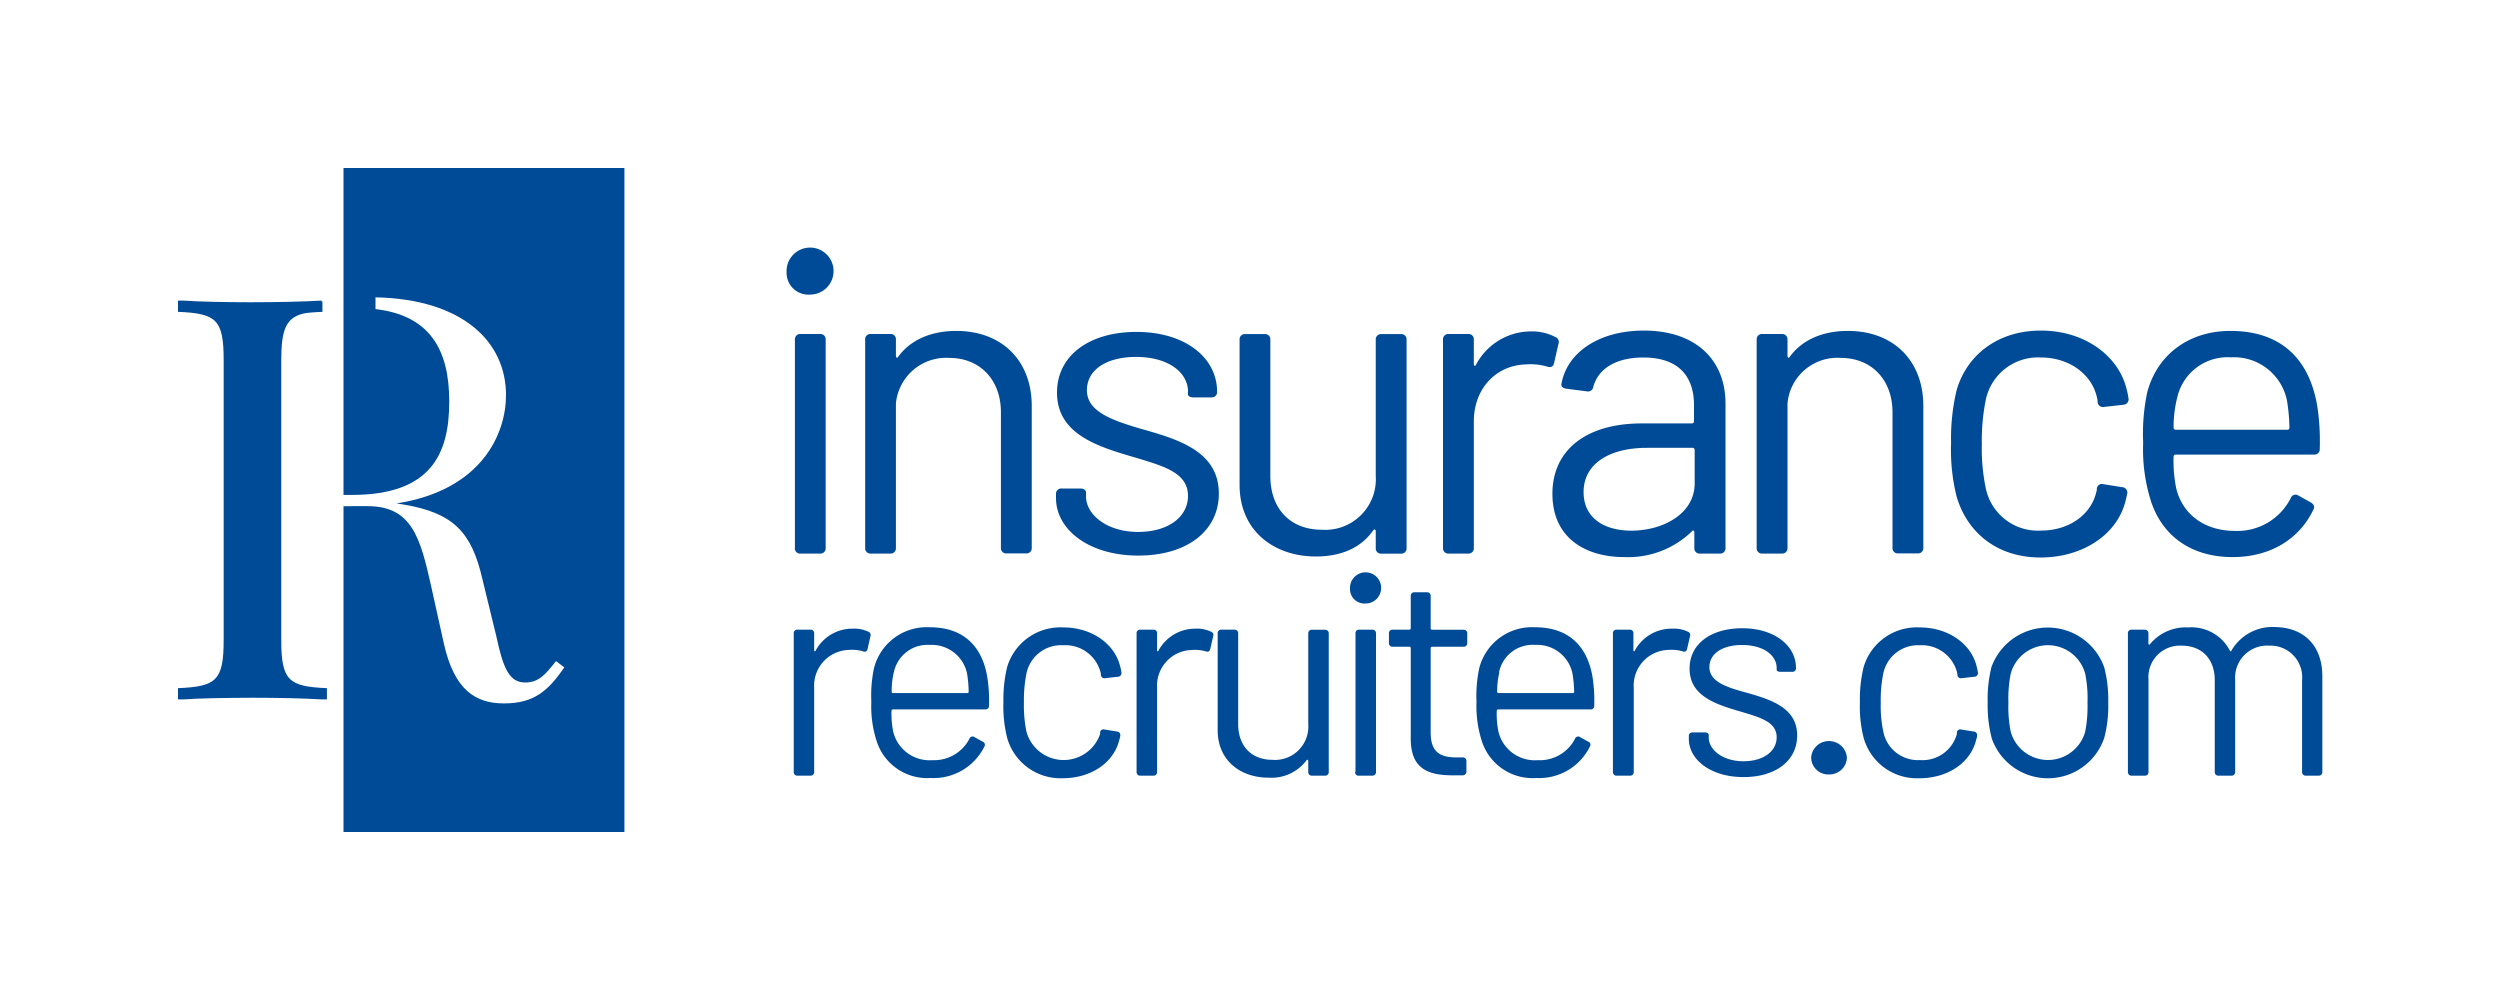 <svg xmlns="http://www.w3.org/2000/svg" xmlns:xlink="http://www.w3.org/1999/xlink" width="300" height="120" viewBox="0 0 300 120"><defs><style>.a{fill:none;}.b{fill:#fff;}.c{clip-path:url(#a);}.d{fill:#004b97;}</style><clipPath id="a"><rect class="a" y="-7.29" width="300" height="134.58"/></clipPath></defs><rect class="b" width="300" height="120"/><g class="c"><path class="d" d="M94.39,32.64a2.82,2.82,0,1,1,2.82,2.71A2.62,2.62,0,0,1,94.39,32.64Zm1,33.11v-25a.63.63,0,0,1,.68-.67H98.4a.63.63,0,0,1,.68.67v25a.63.63,0,0,1-.68.68H96.06A.63.63,0,0,1,95.38,65.75Z"/><path class="d" d="M123.81,48.73v17a.63.63,0,0,1-.68.68h-2.34a.63.63,0,0,1-.68-.68V49.46c0-3.86-2.5-6.51-6.19-6.51a6.05,6.05,0,0,0-6.41,5.47V65.75a.63.63,0,0,1-.67.68h-2.35a.63.63,0,0,1-.67-.68v-25a.62.62,0,0,1,.67-.67h2.35a.62.62,0,0,1,.67.67v1.93c0,.21.16.36.26.15,1.51-2.08,4-3.12,7-3.12C120.22,39.72,123.81,43.26,123.81,48.73Z"/><path class="d" d="M126.72,59.77V59.3a.63.63,0,0,1,.68-.68h2.24c.42,0,.68.21.68.47v.47c0,2.19,2.5,4.27,6.24,4.27s6-1.88,6-4.32c0-2.82-3-3.6-6.45-4.64-4.48-1.3-9.27-2.81-9.27-7.76,0-4.47,3.9-7.28,9.53-7.28,5.83,0,9.68,3.07,9.68,7.18a.63.63,0,0,1-.67.68h-2.14c-.42,0-.68-.16-.68-.37V47c0-2.29-2.34-4.17-6.24-4.17-3.49,0-5.89,1.51-5.89,4s2.81,3.54,6.35,4.59c4.43,1.25,9.48,2.65,9.48,7.81,0,4.47-3.8,7.44-9.68,7.44S126.72,63.57,126.72,59.77Z"/><path class="d" d="M165.77,40.09h2.34a.63.63,0,0,1,.68.67v25a.63.63,0,0,1-.68.68h-2.34a.63.63,0,0,1-.68-.68v-2c0-.21-.15-.32-.31-.11-1.4,2-3.7,3.13-6.87,3.13-4.95,0-9.16-3-9.16-8.6V40.76a.62.62,0,0,1,.67-.67h2.35a.62.62,0,0,1,.67.67V57.11c0,3.91,2.35,6.46,6.2,6.46a6.07,6.07,0,0,0,6.45-6.46V40.76A.63.63,0,0,1,165.77,40.09Z"/><path class="d" d="M186.65,40.45a.63.63,0,0,1,.36.83l-.52,2.29c-.1.42-.36.58-.83.42a7.12,7.12,0,0,0-2.55-.26c-3.6.1-6.25,2.92-6.25,6.82v15.2a.63.63,0,0,1-.68.68h-2.34a.63.63,0,0,1-.68-.68v-25a.63.63,0,0,1,.68-.67h2.34a.63.63,0,0,1,.68.67v2.92c0,.26.15.31.26.1a7.47,7.47,0,0,1,6.66-4A5.94,5.94,0,0,1,186.65,40.45Z"/><path class="d" d="M207.06,48.42V65.75a.63.63,0,0,1-.68.68H204a.63.63,0,0,1-.68-.68V63.88c0-.21-.16-.31-.31-.1a11,11,0,0,1-8.13,3.07c-4.42,0-8.59-2.14-8.59-7.6,0-5.21,4-8.44,10.73-8.44h6a.25.25,0,0,0,.26-.26V48.62c0-3.38-1.77-5.72-6.09-5.72-3.28,0-5.42,1.35-6,3.54a.63.63,0,0,1-.78.52L188,46.65c-.42-.06-.68-.21-.63-.58.68-3.8,4.53-6.4,9.89-6.4C203.57,39.67,207.06,43.26,207.06,48.42ZM203.36,58V54a.25.25,0,0,0-.26-.26h-5.47c-4.53,0-7.6,1.92-7.6,5.31,0,3.17,2.55,4.63,5.73,4.63C199.61,63.67,203.36,61.64,203.36,58Z"/><path class="d" d="M230.8,48.73v17a.63.63,0,0,1-.68.68h-2.34a.63.63,0,0,1-.68-.68V49.46c0-3.86-2.5-6.51-6.2-6.51a6,6,0,0,0-6.4,5.47V65.75a.63.63,0,0,1-.68.68h-2.34a.63.63,0,0,1-.68-.68v-25a.63.63,0,0,1,.68-.67h2.34a.63.63,0,0,1,.68.67v1.93c0,.21.15.36.26.15,1.51-2.08,4-3.12,7-3.12C227.2,39.72,230.8,43.26,230.8,48.73Z"/><path class="d" d="M234.8,59.61a23,23,0,0,1-.67-6.46,24.88,24.88,0,0,1,.67-6.35c1.25-4.27,5-7.13,10.1-7.13,5.26,0,9.17,3,10.21,6.72a10.79,10.79,0,0,1,.31,1.4.65.65,0,0,1-.62.78l-2.29.26a.64.64,0,0,1-.79-.57,2.59,2.59,0,0,0-.1-.62c-.57-2.56-3.12-4.74-6.72-4.74A6.39,6.39,0,0,0,238.29,48a24.36,24.36,0,0,0-.47,5.26,23.19,23.19,0,0,0,.47,5.31,6.38,6.38,0,0,0,6.61,5.1c3.49,0,6.09-2,6.67-4.69a.56.56,0,0,0,.05-.26l0-.05a.61.61,0,0,1,.78-.57l2.24.36a.65.65,0,0,1,.63.78c-.06.21-.11.52-.21.89-1,4-5.1,6.77-10.21,6.77S236.1,64,234.8,59.61Z"/><path class="d" d="M274.89,59.77a.6.6,0,0,1,.89-.32l1.51.84c.36.21.52.52.31.88-1.62,3.39-5,5.68-9.69,5.68-4.94,0-8.33-2.5-9.73-6.51a20.45,20.45,0,0,1-1-7.19,24.26,24.26,0,0,1,.47-6c1.14-4.47,4.89-7.44,10-7.44,6.19,0,9.47,3.49,10.41,8.95a27.71,27.71,0,0,1,.31,5.21.63.63,0,0,1-.68.68H261.09a.25.25,0,0,0-.26.26,16.33,16.33,0,0,0,.32,3.8c.72,3,3.27,5.1,7.08,5.1A7.17,7.17,0,0,0,274.89,59.77Zm-13.64-12a14.46,14.46,0,0,0-.42,3.54.25.25,0,0,0,.26.26h13.38a.24.24,0,0,0,.26-.26,21.29,21.29,0,0,0-.31-3.33,6.49,6.49,0,0,0-6.71-5.1A6.19,6.19,0,0,0,261.25,47.79Z"/><path class="d" d="M104.21,75.81a.42.42,0,0,1,.24.55l-.34,1.52c-.07.28-.24.39-.56.28a4.54,4.54,0,0,0-1.69-.17,4.29,4.29,0,0,0-4.16,4.53V92.63a.42.42,0,0,1-.45.45H95.7a.42.42,0,0,1-.45-.45V76a.41.41,0,0,1,.45-.44h1.55a.41.41,0,0,1,.45.44V78c0,.18.11.21.18.07a5,5,0,0,1,4.43-2.63A3.9,3.9,0,0,1,104.21,75.81Z"/><path class="d" d="M116.33,88.65a.4.4,0,0,1,.59-.21l1,.56a.4.4,0,0,1,.21.58,6.8,6.8,0,0,1-6.44,3.78A6.37,6.37,0,0,1,105.22,89a13.48,13.48,0,0,1-.66-4.78,16,16,0,0,1,.31-4,6.53,6.53,0,0,1,6.68-4.95c4.12,0,6.3,2.32,6.92,5.95a17.8,17.8,0,0,1,.21,3.46.42.42,0,0,1-.45.45H107.15a.17.17,0,0,0-.17.18,10.84,10.84,0,0,0,.21,2.52,4.49,4.49,0,0,0,4.71,3.39A4.76,4.76,0,0,0,116.33,88.65Zm-9.07-8A10.08,10.08,0,0,0,107,83a.16.16,0,0,0,.17.17h8.9a.16.16,0,0,0,.17-.17,14.57,14.57,0,0,0-.2-2.21,4.33,4.33,0,0,0-4.47-3.4A4.12,4.12,0,0,0,107.26,80.69Z"/><path class="d" d="M120.86,88.55a15.53,15.53,0,0,1-.45-4.3,16.58,16.58,0,0,1,.45-4.22,6.67,6.67,0,0,1,6.72-4.74c3.49,0,6.09,2,6.78,4.46a5.67,5.67,0,0,1,.21.94.44.44,0,0,1-.42.52l-1.52.17a.42.42,0,0,1-.52-.38,1.54,1.54,0,0,0-.07-.42,4.36,4.36,0,0,0-4.46-3.15,4.25,4.25,0,0,0-4.4,3.36,16.5,16.5,0,0,0-.31,3.5,15.65,15.65,0,0,0,.31,3.53,4.63,4.63,0,0,0,8.83.28.45.45,0,0,0,0-.18l0,0a.4.4,0,0,1,.52-.38l1.49.24a.43.43,0,0,1,.41.52c0,.14-.07.34-.14.59-.69,2.66-3.39,4.5-6.78,4.5A6.66,6.66,0,0,1,120.86,88.55Z"/><path class="d" d="M145.34,75.81a.42.42,0,0,1,.24.55l-.35,1.52c-.07.28-.24.39-.55.28A4.6,4.6,0,0,0,143,78a4.28,4.28,0,0,0-4.15,4.53V92.63a.42.42,0,0,1-.45.45h-1.56a.42.42,0,0,1-.45-.45V76a.41.41,0,0,1,.45-.44h1.56a.41.41,0,0,1,.45.44V78c0,.18.1.21.17.07a5,5,0,0,1,4.43-2.63A3.92,3.92,0,0,1,145.34,75.81Z"/><path class="d" d="M157.42,75.57H159a.42.42,0,0,1,.45.44V92.63a.42.42,0,0,1-.45.45h-1.56a.42.42,0,0,1-.45-.45V91.31c0-.13-.11-.2-.21-.07a5.26,5.26,0,0,1-4.57,2.08c-3.29,0-6.09-2-6.09-5.71V76a.41.41,0,0,1,.45-.44h1.56a.42.42,0,0,1,.45.44V86.88c0,2.6,1.55,4.3,4.12,4.3a4,4,0,0,0,4.29-4.3V76A.41.41,0,0,1,157.42,75.57Z"/><path class="d" d="M162,70.61a1.87,1.87,0,1,1,1.87,1.81A1.74,1.74,0,0,1,162,70.61Zm.66,22V76a.41.41,0,0,1,.45-.44h1.56a.42.42,0,0,1,.45.44V92.63a.42.42,0,0,1-.45.45h-1.56A.42.42,0,0,1,162.61,92.63Z"/><path class="d" d="M175.63,77.61h-3.78a.16.16,0,0,0-.17.17V87.89c0,2.25,1,3,3.08,3h.76a.42.42,0,0,1,.45.45v1.21a.45.45,0,0,1-.45.49h-1.18c-3,0-5.05-.8-5.05-4.4V77.78a.16.16,0,0,0-.17-.17h-2a.42.42,0,0,1-.45-.45V76a.41.41,0,0,1,.45-.44h2a.17.17,0,0,0,.17-.18V71.52a.42.42,0,0,1,.45-.45h1.49a.42.42,0,0,1,.45.45v3.87a.17.17,0,0,0,.17.18h3.78a.41.41,0,0,1,.44.44v1.15A.42.42,0,0,1,175.63,77.61Z"/><path class="d" d="M189,88.65a.4.4,0,0,1,.59-.21l1,.56a.39.39,0,0,1,.2.58,6.78,6.78,0,0,1-6.44,3.78A6.39,6.39,0,0,1,177.84,89a13.71,13.71,0,0,1-.66-4.78,16,16,0,0,1,.32-4,6.53,6.53,0,0,1,6.68-4.95c4.12,0,6.3,2.32,6.92,5.95a18.64,18.64,0,0,1,.21,3.46.42.42,0,0,1-.45.45H179.78a.17.17,0,0,0-.17.18,10.84,10.84,0,0,0,.21,2.52,4.48,4.48,0,0,0,4.7,3.39A4.74,4.74,0,0,0,189,88.65Zm-9.07-8a9.65,9.65,0,0,0-.27,2.35.16.16,0,0,0,.17.17h8.9a.16.16,0,0,0,.17-.17,15.72,15.72,0,0,0-.21-2.21,4.32,4.32,0,0,0-4.46-3.4A4.12,4.12,0,0,0,179.88,80.69Z"/><path class="d" d="M202.56,75.81a.42.42,0,0,1,.24.55l-.35,1.52c-.07.28-.24.39-.55.28a4.6,4.6,0,0,0-1.7-.17,4.28,4.28,0,0,0-4.15,4.53V92.63a.42.42,0,0,1-.45.45H194a.42.42,0,0,1-.45-.45V76a.42.42,0,0,1,.45-.44h1.56a.41.41,0,0,1,.45.44V78c0,.18.1.21.17.07a5,5,0,0,1,4.43-2.63A3.92,3.92,0,0,1,202.56,75.81Z"/><path class="d" d="M202.66,88.65v-.31a.42.42,0,0,1,.45-.45h1.49c.28,0,.45.14.45.31v.31c0,1.45,1.66,2.84,4.15,2.84s4-1.25,4-2.87c0-1.87-2-2.39-4.29-3.08-3-.87-6.16-1.87-6.16-5.16,0-3,2.59-4.85,6.33-4.85s6.44,2,6.44,4.78a.42.42,0,0,1-.45.45h-1.42c-.28,0-.45-.11-.45-.24v-.21c0-1.52-1.56-2.77-4.15-2.77-2.32,0-3.92,1-3.92,2.66s1.87,2.36,4.23,3c2.94.83,6.3,1.77,6.3,5.19,0,3-2.53,5-6.44,5S202.66,91.18,202.66,88.65Z"/><path class="d" d="M217.34,90.93a2.11,2.11,0,0,1,2.15-2,2.14,2.14,0,0,1,2.14,2,2.09,2.09,0,0,1-2.14,2A2.05,2.05,0,0,1,217.34,90.93Z"/><path class="d" d="M223.64,88.55a15.15,15.15,0,0,1-.45-4.3,16.13,16.13,0,0,1,.45-4.22,6.66,6.66,0,0,1,6.71-4.74c3.5,0,6.1,2,6.79,4.46a8.87,8.87,0,0,1,.21.94.44.44,0,0,1-.42.52l-1.52.17a.42.42,0,0,1-.52-.38,2,2,0,0,0-.07-.42,4.38,4.38,0,0,0-4.47-3.15A4.25,4.25,0,0,0,226,80.79a15.86,15.86,0,0,0-.31,3.5,15.07,15.07,0,0,0,.31,3.53,4.24,4.24,0,0,0,4.39,3.39,4.28,4.28,0,0,0,4.43-3.11.35.35,0,0,0,0-.18l0,0a.41.41,0,0,1,.52-.38l1.49.24a.44.44,0,0,1,.42.52c0,.14-.07.34-.14.59-.69,2.66-3.39,4.5-6.79,4.5A6.64,6.64,0,0,1,223.64,88.55Z"/><path class="d" d="M239,88.55a15.48,15.48,0,0,1-.48-4.26,16.19,16.19,0,0,1,.45-4.23,7.19,7.19,0,0,1,13.53,0,15.35,15.35,0,0,1,.49,4.26,15.07,15.07,0,0,1-.49,4.26,7.14,7.14,0,0,1-13.5,0Zm11.22-.73a16,16,0,0,0,.28-3.5,14.8,14.8,0,0,0-.28-3.49,4.63,4.63,0,0,0-8.93,0,15.18,15.18,0,0,0-.28,3.49,15.06,15.06,0,0,0,.28,3.5,4.64,4.64,0,0,0,8.93,0Z"/><path class="d" d="M278.68,81.14V92.63a.42.42,0,0,1-.45.45H276.7a.42.42,0,0,1-.45-.45v-11a3.8,3.8,0,0,0-3.94-4.15,3.84,3.84,0,0,0-4.09,4.08V92.63a.42.42,0,0,1-.45.45h-1.55a.42.42,0,0,1-.45-.45v-11c0-2.56-1.56-4.15-3.95-4.15a3.78,3.78,0,0,0-4,4.08V92.63a.42.42,0,0,1-.45.45H255.8a.42.42,0,0,1-.45-.45V76a.41.41,0,0,1,.45-.44h1.56a.42.42,0,0,1,.45.44v1.22c0,.13.1.2.2.07a5.56,5.56,0,0,1,4.57-2,5.21,5.21,0,0,1,5,2.77c.07.14.13.14.2,0a5.69,5.69,0,0,1,5.3-2.81C276.5,75.32,278.68,77.5,278.68,81.14Z"/><path class="d" d="M41.22,20.16V59.39h1c9.58,0,11.69-5,11.69-11.22,0-6.36-2.45-10.33-8.85-11.08V35.68C55.52,35.9,60.72,41,60.72,47.41c0,4.68-2.94,11.42-13.14,13l.82.13c6,1,8.19,3.31,9.48,8.92l1.68,6.9c.83,3.92,1.59,5.54,3.47,5.54,1.65,0,2.44-1,3.69-2.57l1,.76c-1.92,2.77-3.6,4.32-7.23,4.32-3.4,0-6-1.55-7.26-7.33l-1.49-6.73c-1.29-5.74-2.28-9.61-7.62-9.61H41.22v39.1H74.93V20.16Z"/><path class="d" d="M22,83.93c1.82-.13,4.94-.19,8.31-.2,3,0,6.27.07,8.28.2v0l.64,0V82.58c-4.59-.2-5.48-.89-5.48-5.81V61.22h0V59.87h0V43.23c0-3.77.59-5.25,3-5.67.5-.06,1.06-.1,1.71-.13h.23V36.16h-.12v-.09c-2.07.13-5.47.2-8.57.2h0c-2.9,0-6.16-.07-8-.2v0l-.64,0v1.35c4.59.2,5.48.89,5.48,5.81V76.77c0,4.92-.89,5.61-5.48,5.81v1.35l.64,0Z"/></g></svg>
